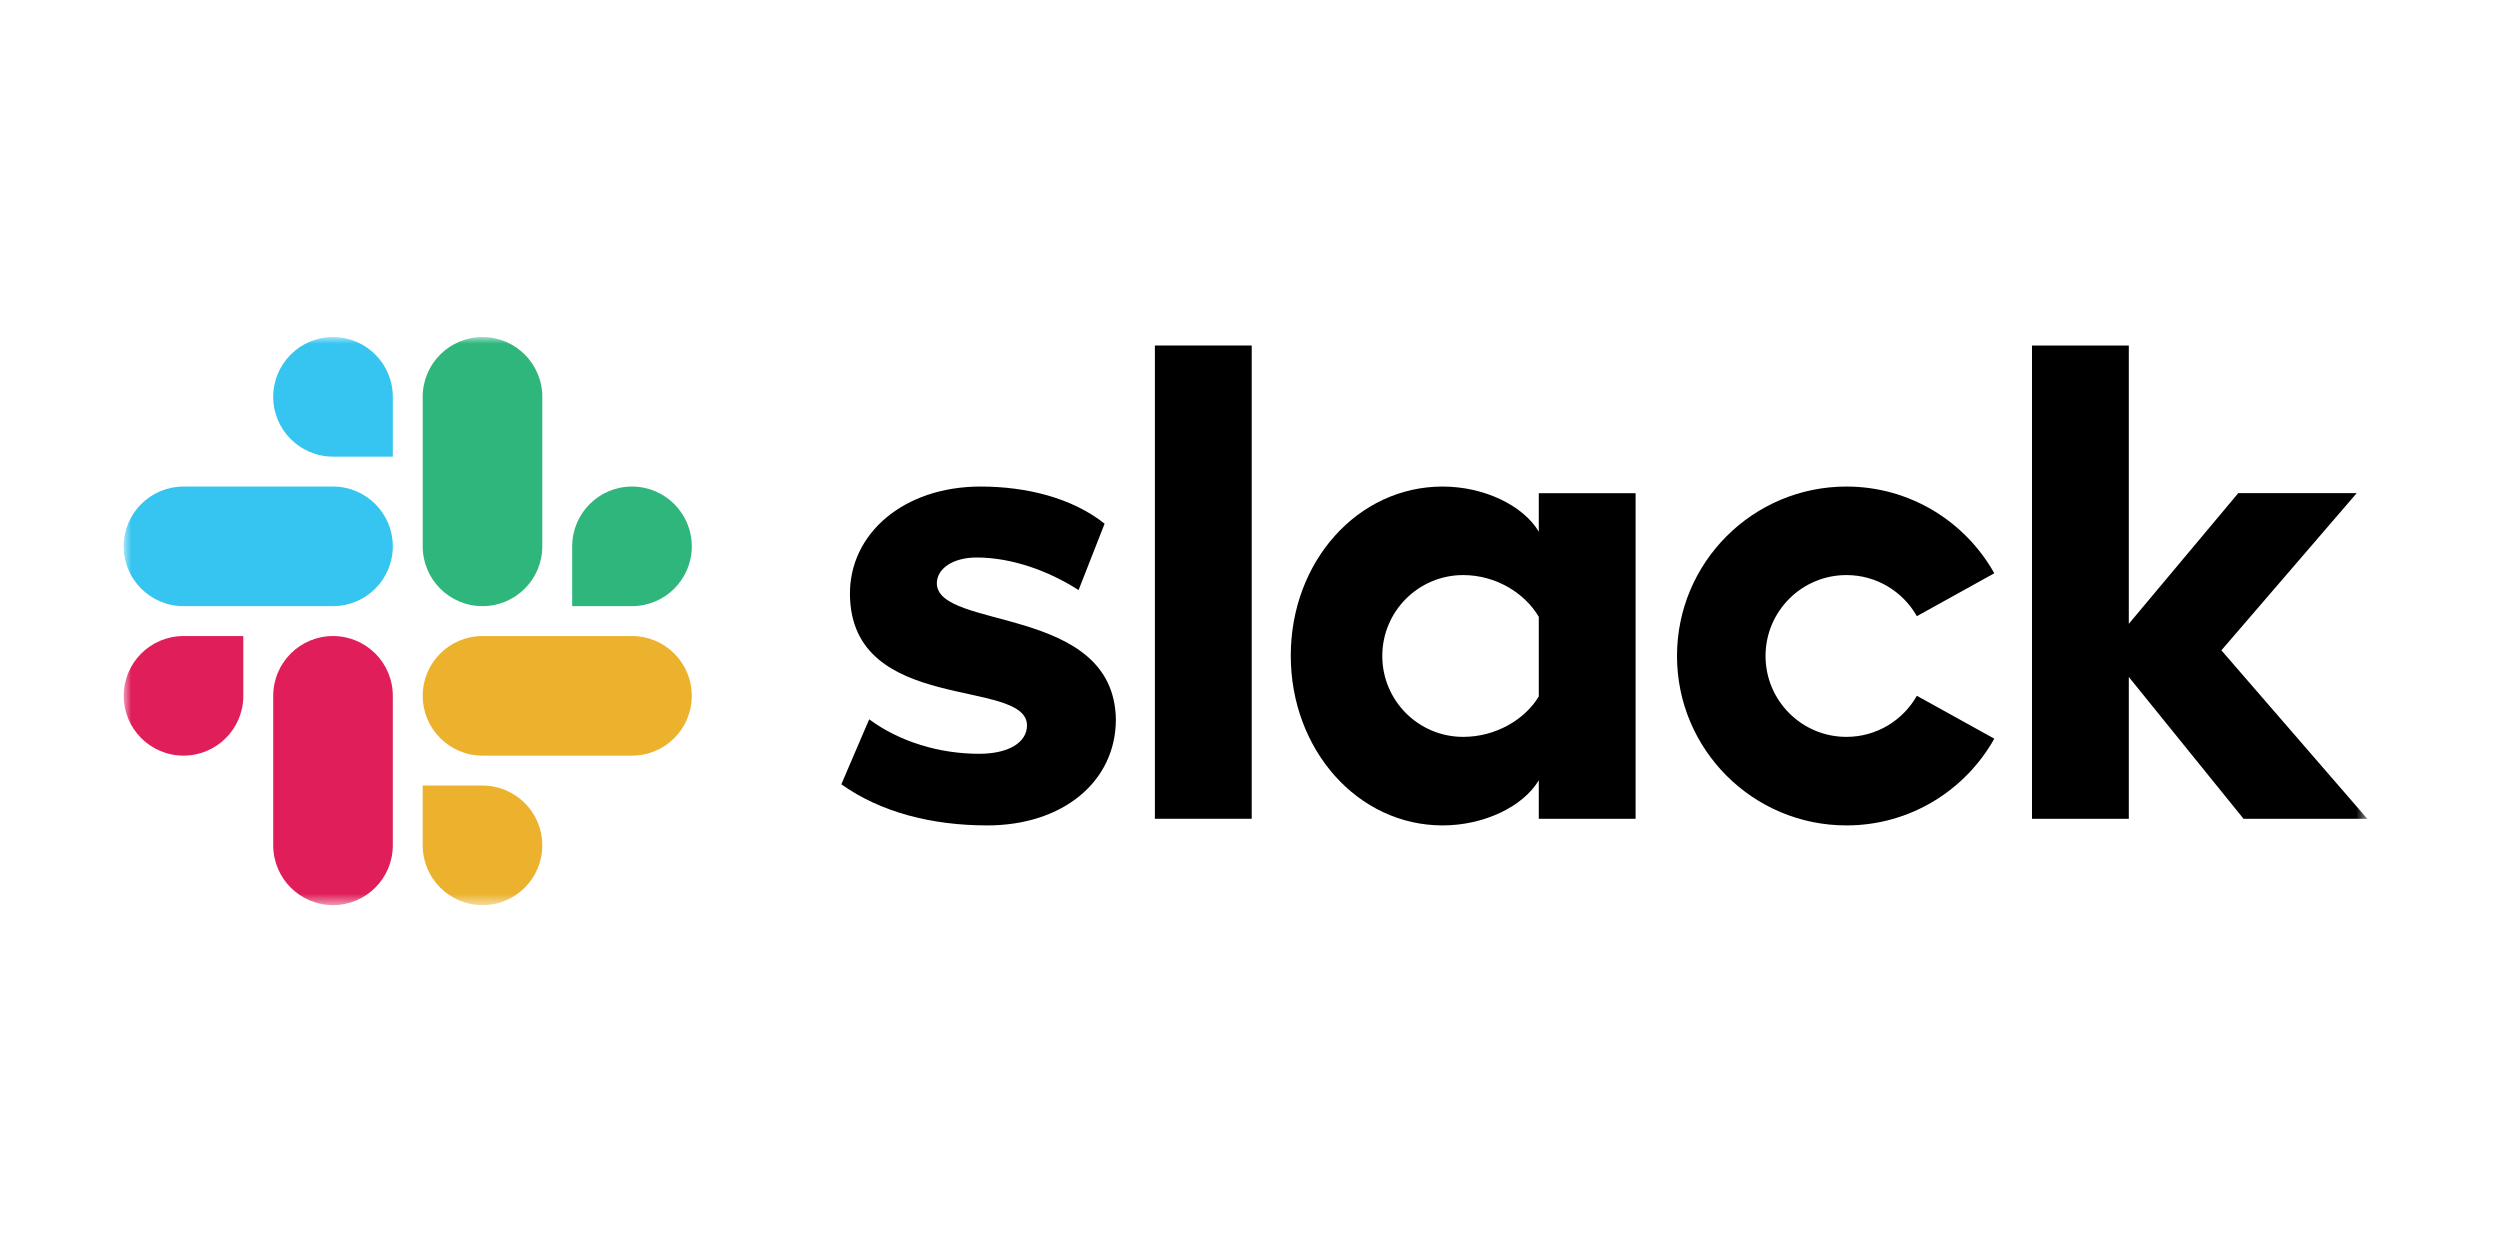 <?xml version="1.0" encoding="UTF-8"?> <svg xmlns="http://www.w3.org/2000/svg" width="200" height="100" viewBox="0 0 200 100" fill="none"><rect x="0" y="0" width="200" height="100" fill="#333333" stroke="none"/><g clip-path="url(#clip0_924_21405)"><g clip-path="url(#clip1_924_21405)"><path d="M254.866 -28.305H-54.868C-56.49 -28.305 -57.805 -26.99 -57.805 -25.368V124.997C-57.805 126.618 -56.49 127.933 -54.868 127.933H254.866C256.488 127.933 257.803 126.618 257.803 124.997V-25.368C257.803 -26.99 256.488 -28.305 254.866 -28.305Z" fill="white" stroke="#EBEAEB" stroke-width="0.392"></path><path fill-rule="evenodd" clip-rule="evenodd" d="M67.307 62.744L69.535 57.545C71.975 59.349 75.158 60.303 78.341 60.303C80.676 60.303 82.161 59.402 82.161 58.022C82.108 54.203 68.102 57.174 67.996 47.571C67.943 42.691 72.293 38.924 78.447 38.924C82.108 38.924 85.769 39.826 88.368 41.895L86.286 47.205C83.894 45.67 80.941 44.6 78.129 44.6C76.219 44.6 74.946 45.502 74.946 46.669C74.999 50.436 89.111 48.367 89.27 57.545C89.27 62.532 85.026 66.033 78.978 66.033C74.522 66.033 70.437 64.972 67.307 62.744Z" fill="black"></path><path fill-rule="evenodd" clip-rule="evenodd" d="M153.349 55.662C152.237 57.625 150.132 58.95 147.715 58.95C144.14 58.95 141.243 56.053 141.243 52.478C141.243 48.904 144.14 46.006 147.715 46.006C150.132 46.006 152.237 47.331 153.349 49.294L159.544 45.862C157.224 41.723 152.797 38.924 147.715 38.924C140.229 38.924 134.16 44.992 134.16 52.478C134.16 59.964 140.229 66.033 147.715 66.033C152.797 66.033 157.224 63.233 159.544 59.094L153.349 55.662Z" fill="black"></path><mask id="mask0_924_21405" style="mask-type:alpha" maskUnits="userSpaceOnUse" x="9" y="26" width="181" height="47"><path fill-rule="evenodd" clip-rule="evenodd" d="M9.896 72.411H189.382V26.963H9.896V72.411Z" fill="white"></path></mask><g mask="url(#mask0_924_21405)"><path fill-rule="evenodd" clip-rule="evenodd" d="M92.391 65.502H100.137V27.641H92.391V65.502Z" fill="black"></path><path fill-rule="evenodd" clip-rule="evenodd" d="M162.559 27.641V65.502H170.305V54.159L179.483 65.502H189.383L177.711 52.026L188.534 39.453H179.059L170.305 49.906V27.641H162.559Z" fill="black"></path><path fill-rule="evenodd" clip-rule="evenodd" d="M123.103 39.454V42.531C121.83 40.409 118.699 38.924 115.41 38.924C108.62 38.924 103.262 44.919 103.262 52.452C103.262 59.985 108.62 66.033 115.41 66.033C118.699 66.033 121.83 64.547 123.103 62.425V65.502H130.848V39.454H123.103ZM123.103 55.714C121.989 57.571 119.654 58.95 117.055 58.95C113.48 58.95 110.583 56.053 110.583 52.478C110.583 48.904 113.48 46.006 117.055 46.006C119.654 46.006 121.989 47.438 123.103 49.348V55.714Z" fill="black"></path><path fill-rule="evenodd" clip-rule="evenodd" d="M19.465 55.667C19.465 58.309 17.323 60.451 14.681 60.451C12.038 60.451 9.896 58.309 9.896 55.667C9.896 53.025 12.038 50.883 14.681 50.883H19.465V55.667Z" fill="#E01E5A"></path><path fill-rule="evenodd" clip-rule="evenodd" d="M21.857 55.667C21.857 53.025 23.999 50.883 26.641 50.883C29.284 50.883 31.425 53.025 31.425 55.667V67.627C31.425 70.269 29.284 72.41 26.641 72.41C23.999 72.41 21.857 70.269 21.857 67.627V55.667Z" fill="#E01E5A"></path><path fill-rule="evenodd" clip-rule="evenodd" d="M26.641 36.531C23.999 36.531 21.857 34.389 21.857 31.747C21.857 29.105 23.999 26.963 26.641 26.963C29.284 26.963 31.425 29.105 31.425 31.747V36.531H26.641Z" fill="#36C5F0"></path><path fill-rule="evenodd" clip-rule="evenodd" d="M26.641 38.924C29.283 38.924 31.425 41.066 31.425 43.708C31.425 46.35 29.283 48.492 26.641 48.492H14.681C12.038 48.492 9.896 46.35 9.896 43.708C9.896 41.066 12.038 38.924 14.681 38.924H26.641Z" fill="#36C5F0"></path><path fill-rule="evenodd" clip-rule="evenodd" d="M45.775 43.708C45.775 41.066 47.917 38.924 50.559 38.924C53.202 38.924 55.343 41.066 55.343 43.708C55.343 46.35 53.202 48.492 50.559 48.492H45.775V43.708Z" fill="#2EB67D"></path><path fill-rule="evenodd" clip-rule="evenodd" d="M43.384 43.707C43.384 46.349 41.243 48.491 38.6 48.491C35.958 48.491 33.816 46.349 33.816 43.707V31.747C33.816 29.105 35.958 26.963 38.6 26.963C41.243 26.963 43.384 29.105 43.384 31.747V43.707Z" fill="#2EB67D"></path><path fill-rule="evenodd" clip-rule="evenodd" d="M38.6 62.844C41.243 62.844 43.384 64.986 43.384 67.628C43.384 70.27 41.243 72.412 38.6 72.412C35.958 72.412 33.816 70.27 33.816 67.628V62.844H38.6Z" fill="#ECB22E"></path><path fill-rule="evenodd" clip-rule="evenodd" d="M38.6 60.451C35.958 60.451 33.816 58.309 33.816 55.667C33.816 53.025 35.958 50.883 38.6 50.883H50.56C53.203 50.883 55.344 53.025 55.344 55.667C55.344 58.309 53.203 60.451 50.56 60.451H38.6Z" fill="#ECB22E"></path></g></g></g><defs><clipPath id="clip0_924_21405"><rect width="200" height="100" fill="white"></rect></clipPath><clipPath id="clip1_924_21405"><rect width="316" height="157" fill="white" transform="translate(-58 -28.5)"></rect></clipPath></defs></svg> 